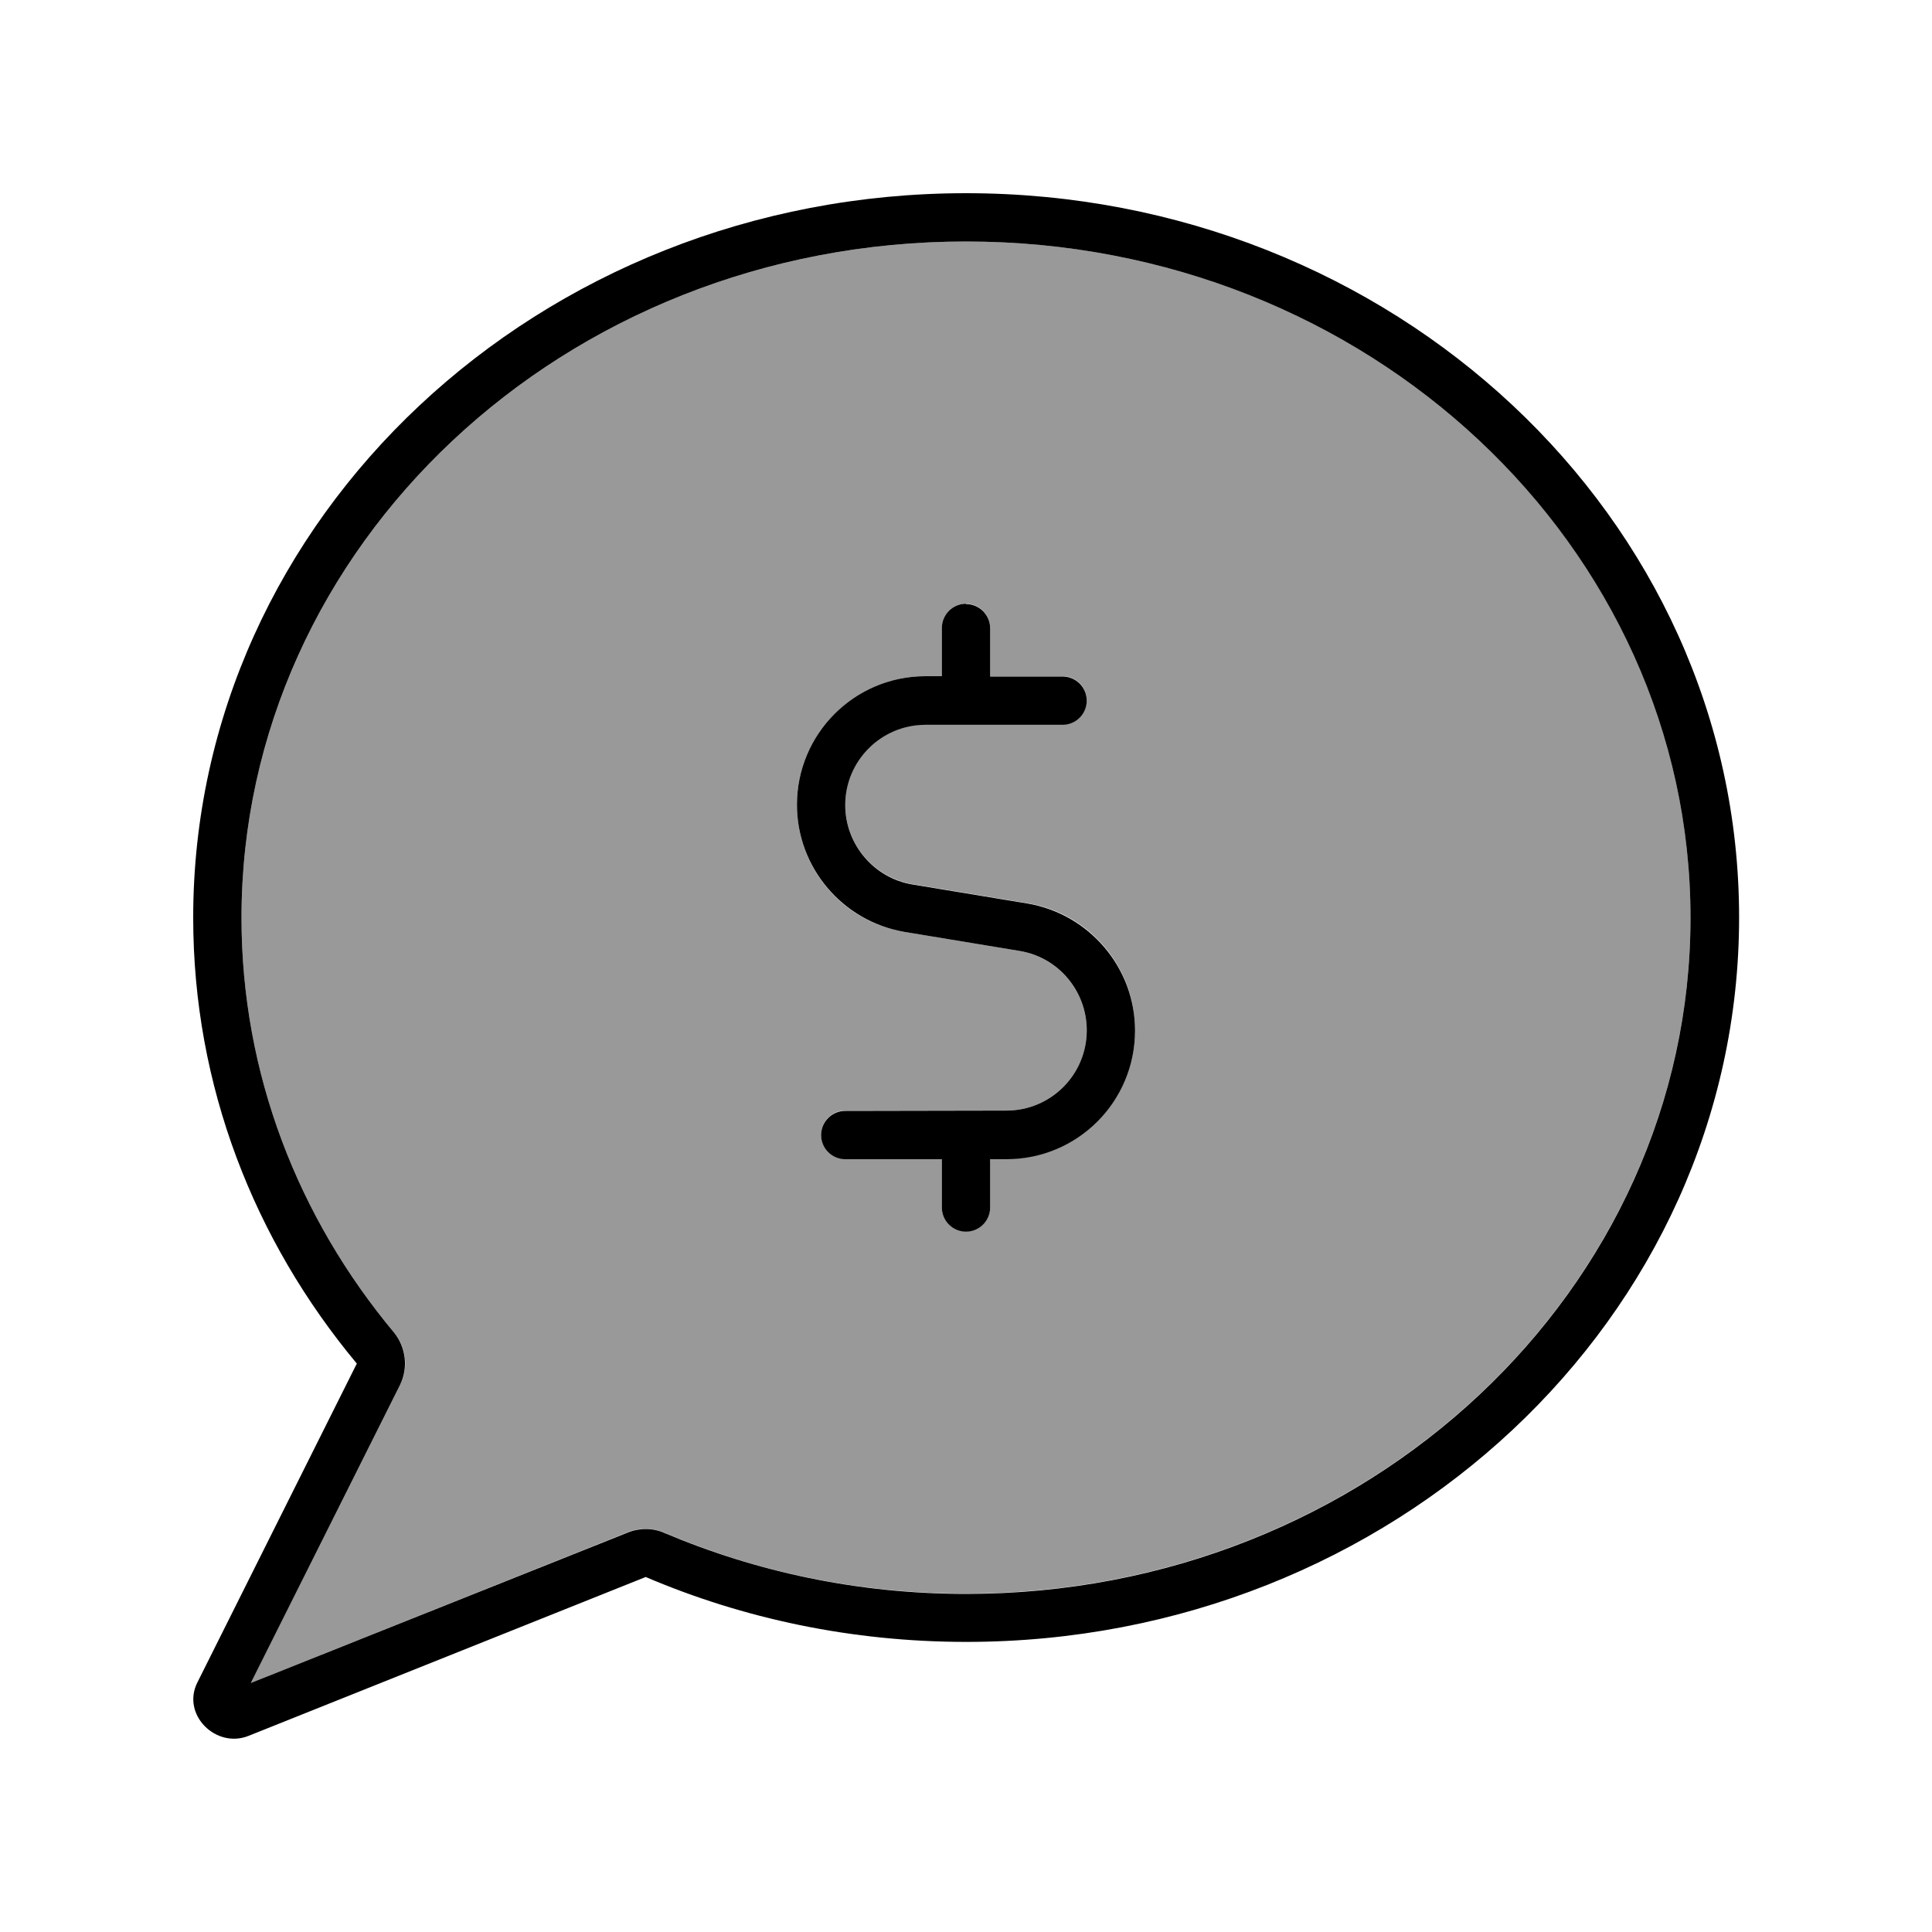 <svg xmlns="http://www.w3.org/2000/svg" viewBox="0 0 640 640"><!--! Font Awesome Pro 7.1.0 by @fontawesome - https://fontawesome.com License - https://fontawesome.com/license (Commercial License) Copyright 2025 Fonticons, Inc. --><path opacity=".4" fill="currentColor" d="M80 304C80 355.7 98.8 403.4 130.5 441.4C134.6 446.3 135.4 453.1 132.5 458.8L83.1 557.5L207.9 507.6C211.8 506 216.2 506.1 220.1 507.7C250.5 520.7 284.3 527.9 320 527.9C453.5 527.9 560 426.7 560 303.9C560 181.1 453.5 80 320 80C186.5 80 80 181.2 80 304zM264 266.6C264 243 283.1 224 306.6 224L312 224L312 208C312 203.6 315.6 200 320 200C324.4 200 328 203.6 328 208L328 224L352 224C356.4 224 360 227.6 360 232C360 236.4 356.4 240 352 240L306.6 240C291.9 240 280 251.9 280 266.6C280 279.6 289.4 290.7 302.3 292.9L340.4 299.2C361 302.6 376 320.4 376 341.3C376 364.9 356.9 383.9 333.4 383.9L328 383.9L328 399.9C328 404.3 324.4 407.9 320 407.9C315.6 407.9 312 404.3 312 399.9L312 383.9L280 383.9C275.6 383.9 272 380.3 272 375.9C272 371.5 275.6 367.9 280 367.9L333.4 367.9C348.1 367.9 360 356 360 341.3C360 328.3 350.6 317.2 337.7 315L299.6 308.7C279 305.3 264 287.5 264 266.6z"/><path fill="currentColor" d="M132.5 458.8C135.3 453.1 134.5 446.3 130.5 441.4C98.8 403.4 80 355.7 80 304C80 181.2 186.5 80 320 80C453.5 80 560 181.2 560 304C560 426.8 453.5 528 320 528C284.3 528 250.5 520.7 220.1 507.8C216.2 506.1 211.8 506.1 207.9 507.7L83.1 557.5L132.5 458.8zM64 304C64 359.7 84.2 410.9 118.2 451.7L65.4 557.3C60 568 71.6 579.4 82.4 575L213.9 522.4C246.2 536.2 282.2 543.9 320.1 543.9C461.5 543.9 576.1 436.4 576.1 303.9C576.1 171.4 461.4 64 320 64C178.6 64 64 171.5 64 304zM320 200C315.6 200 312 203.6 312 208L312 224L306.6 224C283 224 264 243.1 264 266.6C264 287.4 279.1 305.2 299.6 308.7L337.7 315C350.6 317.1 360 328.3 360 341.3C360 356 348.1 367.9 333.4 367.9L280 368C275.6 368 272 371.6 272 376C272 380.4 275.6 384 280 384L312 384L312 400C312 404.4 315.6 408 320 408C324.4 408 328 404.4 328 400L328 384L333.4 384C357 384 376 364.9 376 341.4C376 320.6 360.9 302.8 340.4 299.3L302.3 293C289.5 290.9 280 279.7 280 266.7C280 252 291.9 240.1 306.6 240.1L352 240.1C356.4 240.1 360 236.5 360 232.1C360 227.7 356.4 224.1 352 224.1L328 224.1L328 208.1C328 203.7 324.4 200.1 320 200.1z"/></svg>